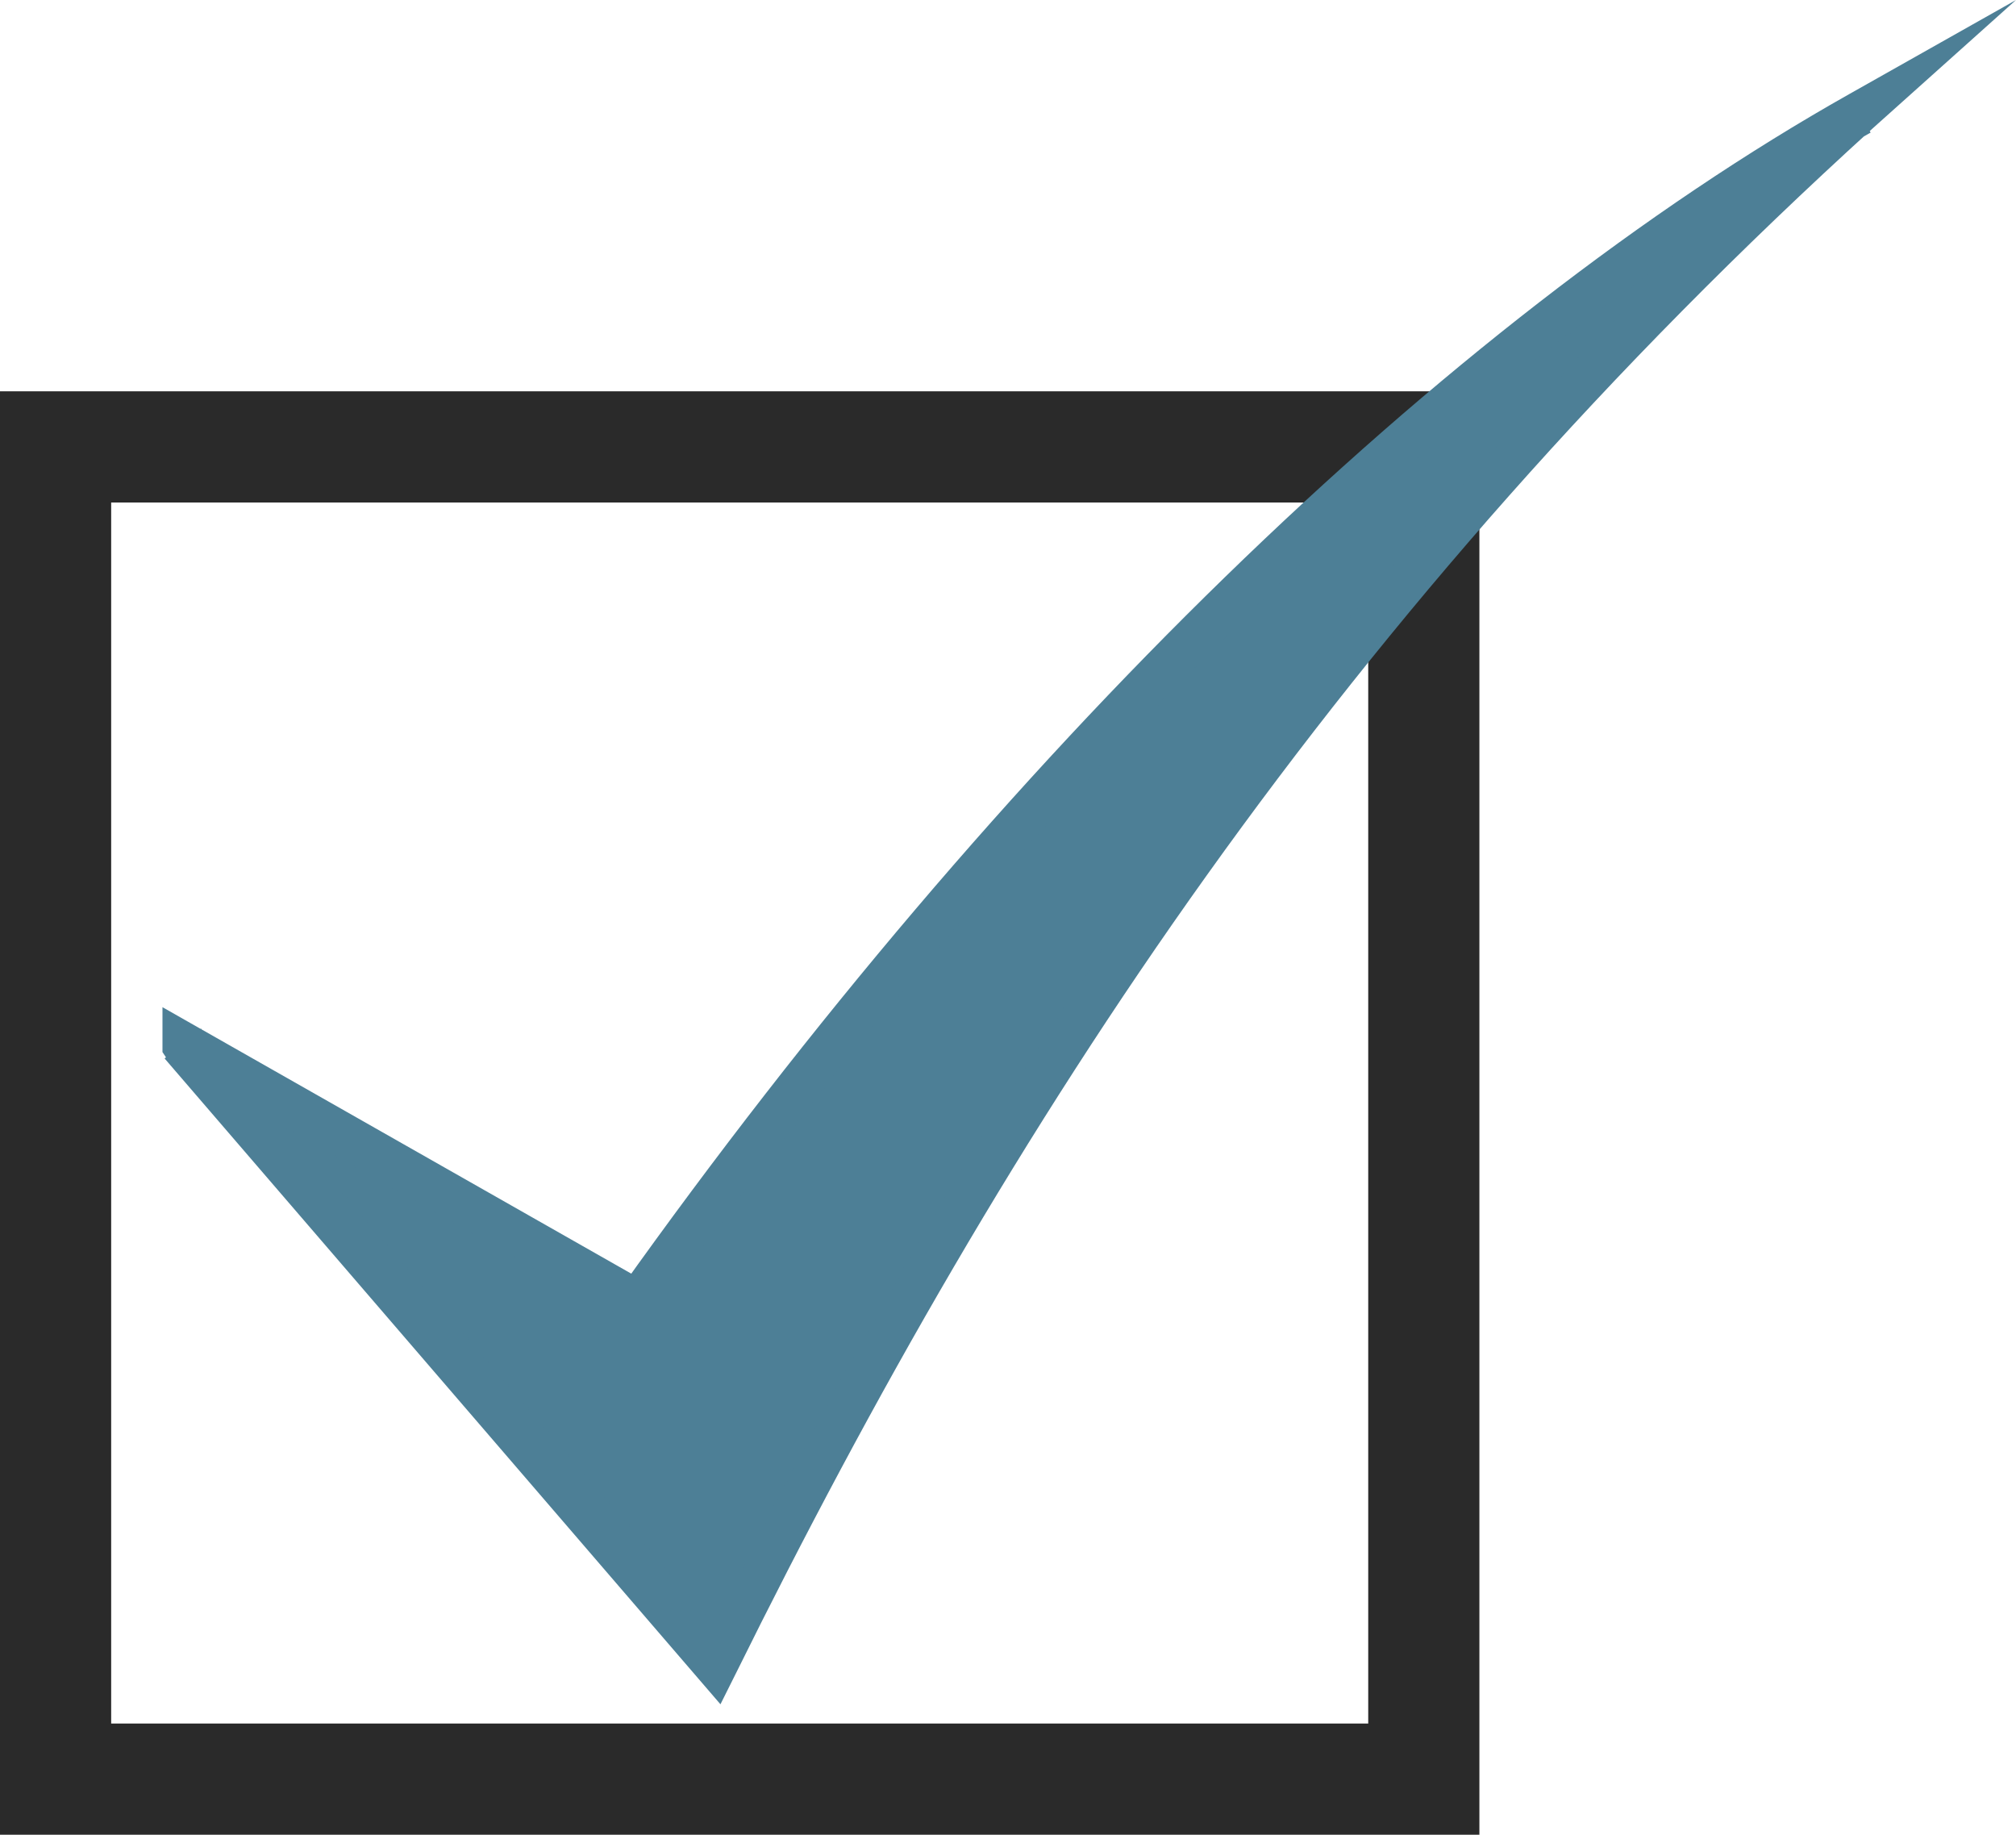 <?xml version="1.0" encoding="UTF-8"?> <svg xmlns="http://www.w3.org/2000/svg" id="Layer_1" viewBox="0 0 94.3 85.8"><defs><style>.cls-1{fill:#2a2a2a;}.cls-2{fill:#4d7f96;}</style></defs><polygon class="cls-1" points="66.6 83.2 66.6 80.6 5.2 80.6 5.2 23.5 64 23.5 64 83.2 66.6 83.2 66.6 80.6 66.6 83.2 69.2 83.2 69.2 18.3 0 18.3 0 85.8 69.2 85.8 69.2 83.2 66.6 83.2"></polygon><path class="cls-2" d="m8.5,48.8l25,29c12.8-25.9,28.4-49.8,53.5-72.5-18.8,10.6-39.5,30.7-57.1,55.6l-21.4-12.1h0Z"></path><path class="cls-2" d="m8.5,48.8l-.8.7,26,30.2.7-1.4c12.8-25.9,28.3-49.7,53.2-72.3l6.7-6-7.8,4.4c-19,10.7-39.7,30.9-57.5,55.9l.8.6.5-.9-22.7-12.9v2.1l.2.3.7-.7h1-1l-.5.9,22.1,12.5.5-.7c17.7-24.9,38.3-44.9,56.9-55.3l-.5-.9-.7-.7c-25.2,22.7-40.9,46.8-53.6,72.8l.9.4.8-.7-25-29-.9.7h1-1Z"></path></svg> 